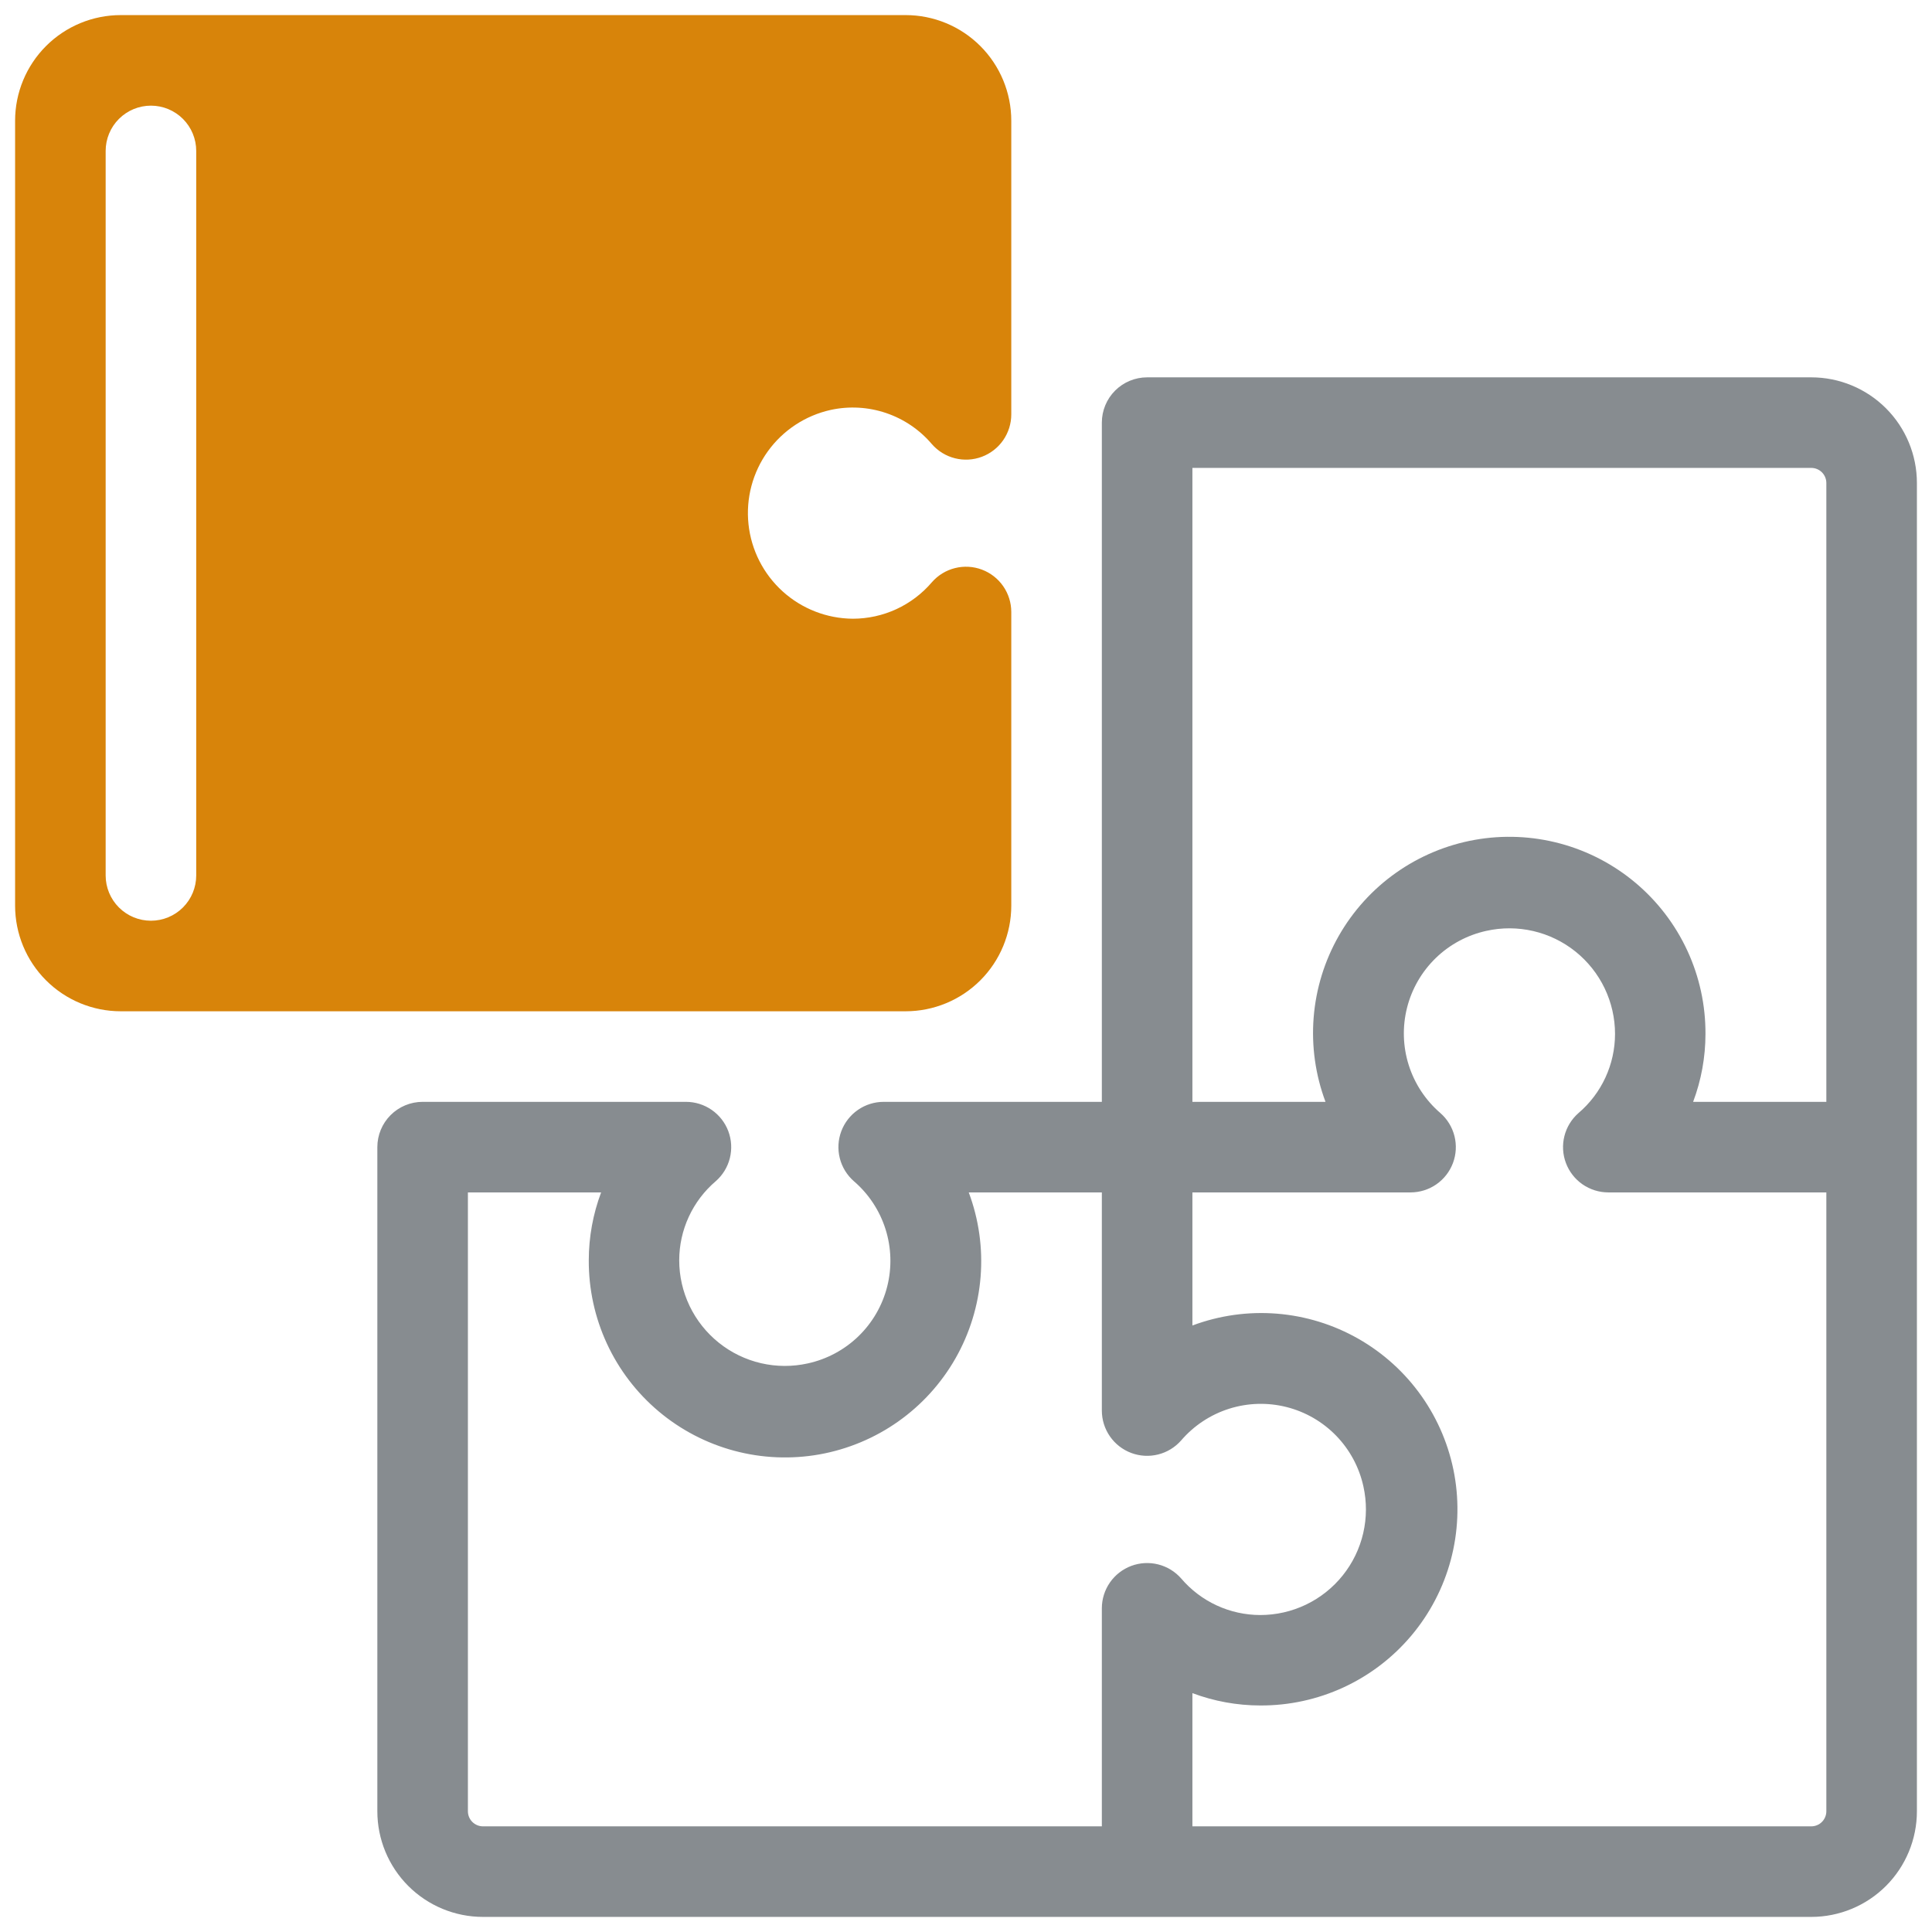 <?xml version="1.0" encoding="UTF-8"?> <svg xmlns="http://www.w3.org/2000/svg" width="192" height="192" viewBox="0 0 192 192" fill="none"> <path d="M180 37.5H114C112.807 37.5 111.662 37.974 110.818 38.818C109.974 39.662 109.5 40.806 109.5 42V109.5H87.819C86.904 109.5 86.01 109.78 85.258 110.301C84.505 110.823 83.93 111.561 83.608 112.418C83.286 113.275 83.233 114.21 83.457 115.098C83.68 115.986 84.169 116.784 84.858 117.387C86.328 118.652 87.416 120.301 88.001 122.149C88.586 123.997 88.644 125.972 88.17 127.852C87.695 129.732 86.707 131.442 85.315 132.792C83.923 134.141 82.183 135.076 80.289 135.492C78.753 135.835 77.16 135.829 75.627 135.473C74.094 135.117 72.661 134.422 71.433 133.437C70.205 132.453 69.214 131.206 68.533 129.787C67.853 128.368 67.499 126.815 67.5 125.241C67.502 123.747 67.827 122.272 68.454 120.916C69.08 119.56 69.993 118.356 71.13 117.387C71.819 116.784 72.308 115.986 72.531 115.098C72.754 114.21 72.702 113.275 72.38 112.418C72.058 111.561 71.483 110.823 70.73 110.301C69.978 109.78 69.084 109.5 68.169 109.5H42C40.806 109.5 39.662 109.974 38.818 110.818C37.974 111.662 37.5 112.807 37.5 114V180C37.5 182.785 38.606 185.455 40.575 187.425C42.544 189.394 45.215 190.5 48 190.5H180C182.785 190.5 185.455 189.394 187.425 187.425C189.394 185.455 190.5 182.785 190.5 180V48C190.5 45.215 189.394 42.544 187.425 40.575C185.455 38.606 182.785 37.5 180 37.5ZM109.5 159.819V181.5H48C47.602 181.5 47.221 181.342 46.939 181.061C46.658 180.779 46.5 180.398 46.5 180V118.5H59.739C58.93 120.655 58.514 122.939 58.512 125.241C58.498 128.1 59.112 130.928 60.312 133.523C61.512 136.118 63.268 138.418 65.456 140.259C67.643 142.1 70.209 143.437 72.971 144.177C75.733 144.916 78.624 145.038 81.439 144.536C84.253 144.033 86.923 142.918 89.259 141.269C91.595 139.62 93.539 137.477 94.955 134.993C96.37 132.509 97.222 129.743 97.45 126.893C97.678 124.043 97.276 121.178 96.273 118.5H109.5V140.181C109.5 141.096 109.78 141.99 110.301 142.742C110.823 143.495 111.561 144.07 112.418 144.392C113.275 144.714 114.21 144.767 115.098 144.543C115.986 144.32 116.784 143.831 117.387 143.142C118.652 141.673 120.301 140.584 122.149 139.999C123.997 139.414 125.972 139.356 127.852 139.83C129.732 140.305 131.442 141.293 132.792 142.685C134.141 144.077 135.076 145.817 135.492 147.711C135.835 149.247 135.829 150.84 135.473 152.373C135.117 153.906 134.422 155.339 133.437 156.567C132.453 157.795 131.206 158.786 129.787 159.467C128.368 160.147 126.815 160.501 125.241 160.5C123.747 160.498 122.272 160.173 120.916 159.546C119.56 158.92 118.356 158.007 117.387 156.87C116.785 156.182 115.988 155.693 115.101 155.47C114.214 155.246 113.28 155.298 112.424 155.618C111.567 155.938 110.829 156.512 110.306 157.262C109.784 158.013 109.503 158.905 109.5 159.819ZM181.5 180C181.5 180.398 181.342 180.779 181.061 181.061C180.779 181.342 180.398 181.5 180 181.5H118.5V168.261C120.655 169.07 122.939 169.486 125.241 169.488C128.1 169.502 130.928 168.888 133.523 167.688C136.118 166.488 138.418 164.732 140.259 162.544C142.1 160.357 143.437 157.791 144.177 155.029C144.916 152.267 145.038 149.376 144.536 146.561C144.033 143.747 142.918 141.077 141.269 138.741C139.62 136.405 137.477 134.461 134.993 133.045C132.509 131.63 129.743 130.778 126.893 130.55C124.043 130.322 121.178 130.724 118.5 131.727V118.5H140.181C141.096 118.5 141.99 118.22 142.742 117.699C143.495 117.177 144.07 116.439 144.392 115.582C144.714 114.725 144.767 113.79 144.543 112.902C144.32 112.014 143.831 111.216 143.142 110.613C141.673 109.348 140.584 107.699 139.999 105.851C139.414 104.003 139.356 102.028 139.83 100.148C140.305 98.268 141.293 96.558 142.685 95.208C144.077 93.859 145.817 92.924 147.711 92.508C149.247 92.165 150.84 92.171 152.373 92.527C153.906 92.883 155.339 93.578 156.567 94.562C157.795 95.547 158.786 96.794 159.467 98.213C160.147 99.632 160.501 101.185 160.5 102.759C160.498 104.253 160.173 105.728 159.546 107.084C158.92 108.44 158.007 109.644 156.87 110.613C156.181 111.216 155.692 112.014 155.469 112.902C155.245 113.79 155.298 114.725 155.62 115.582C155.942 116.439 156.517 117.177 157.27 117.699C158.022 118.22 158.916 118.5 159.831 118.5H181.5V180ZM181.5 109.5H168.261C169.07 107.345 169.486 105.061 169.488 102.759C169.502 99.9 168.888 97.072 167.688 94.477C166.488 91.882 164.732 89.582 162.544 87.741C160.357 85.9 157.791 84.562 155.029 83.823C152.267 83.084 149.376 82.962 146.561 83.464C143.747 83.967 141.077 85.082 138.741 86.731C136.405 88.38 134.461 90.523 133.045 93.007C131.63 95.492 130.778 98.257 130.55 101.107C130.322 103.957 130.724 106.822 131.727 109.5H118.5V46.5H180C180.398 46.5 180.779 46.658 181.061 46.939C181.342 47.221 181.5 47.602 181.5 48V109.5Z" fill="#878C90"></path> <path d="M82.554 40.737C84.382 40.339 86.284 40.445 88.056 41.045C89.828 41.645 91.403 42.715 92.613 44.142C93.216 44.831 94.014 45.32 94.902 45.543C95.79 45.767 96.725 45.714 97.582 45.392C98.439 45.07 99.177 44.495 99.699 43.742C100.22 42.99 100.5 42.096 100.5 41.181V12C100.5 9.215 99.394 6.545 97.425 4.575C95.456 2.606 92.785 1.5 90 1.5H12C9.215 1.5 6.545 2.606 4.575 4.575C2.606 6.545 1.5 9.215 1.5 12V90C1.5 92.785 2.606 95.456 4.575 97.425C6.545 99.394 9.215 100.5 12 100.5H90C92.785 100.5 95.456 99.394 97.425 97.425C99.394 95.456 100.5 92.785 100.5 90V60.819C100.5 59.904 100.22 59.01 99.699 58.258C99.177 57.505 98.439 56.93 97.582 56.608C96.725 56.286 95.79 56.233 94.902 56.457C94.014 56.68 93.216 57.169 92.613 57.858C91.644 58.995 90.44 59.908 89.084 60.535C87.728 61.161 86.253 61.486 84.759 61.488C82.178 61.471 79.693 60.505 77.78 58.773C75.866 57.041 74.658 54.664 74.385 52.098C74.112 49.531 74.794 46.954 76.301 44.858C77.808 42.763 80.034 41.295 82.554 40.737ZM19.5 87C19.5 88.194 19.026 89.338 18.182 90.182C17.338 91.026 16.194 91.5 15 91.5C13.806 91.5 12.662 91.026 11.818 90.182C10.974 89.338 10.5 88.194 10.5 87V15C10.5 13.806 10.974 12.662 11.818 11.818C12.662 10.974 13.806 10.5 15 10.5C16.194 10.5 17.338 10.974 18.182 11.818C19.026 12.662 19.5 13.806 19.5 15V87Z" fill="#D8840A"></path> </svg> 